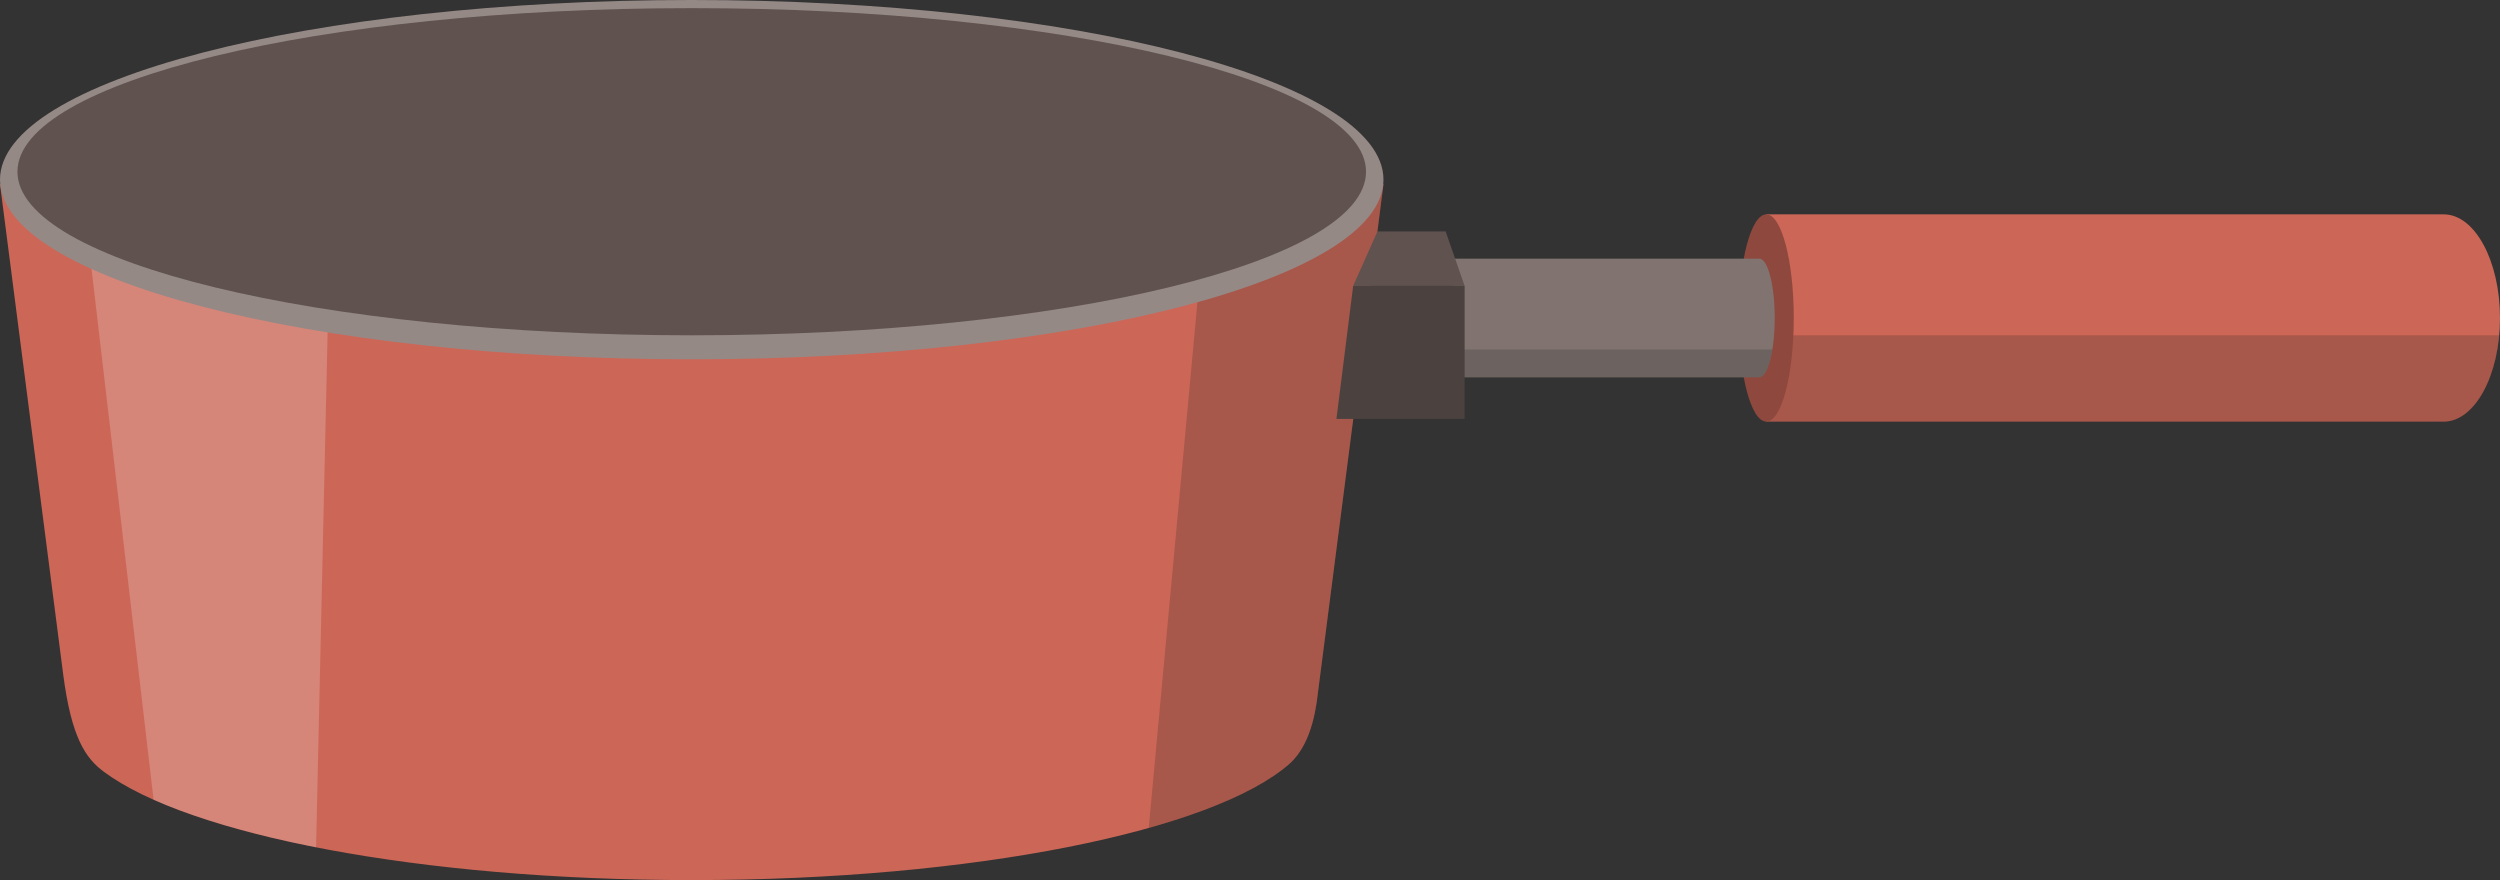 <svg id="グループ_28" data-name="グループ 28" xmlns="http://www.w3.org/2000/svg" xmlns:xlink="http://www.w3.org/1999/xlink" width="443.184" height="156.016" viewBox="0 0 443.184 156.016">
  <rect x="0" y="0" width="443.184" height="156.016" fill="#333333" stroke="none"/>
  <defs>
    <clipPath id="clip-path">
      <rect id="長方形_19" data-name="長方形 19" width="443.184" height="156.016" fill="none"/>
    </clipPath>
    <clipPath id="clip-path-3">
      <rect id="長方形_14" data-name="長方形 14" width="129.928" height="15.295" transform="translate(313.114 59.444)" fill="none"/>
    </clipPath>
    <clipPath id="clip-path-4">
      <rect id="長方形_15" data-name="長方形 15" width="44.201" height="117.561" transform="translate(14.468 32.65)" fill="none"/>
    </clipPath>
    <clipPath id="clip-path-5">
      <rect id="長方形_16" data-name="長方形 16" width="41.611" height="114.126" transform="translate(203.642 32.65)" fill="none"/>
    </clipPath>
    <clipPath id="clip-path-6">
      <rect id="長方形_17" data-name="長方形 17" width="56.539" height="4.923" transform="translate(257.651 61.965)" fill="none"/>
    </clipPath>
  </defs>
  <g id="グループ_27" data-name="グループ 27" clip-path="url(#clip-path)">
    <g id="グループ_26" data-name="グループ 26">
      <g id="グループ_25" data-name="グループ 25" clip-path="url(#clip-path)">
        <path id="パス_33" data-name="パス 33" d="M433.209,38h-120.1V74.739h120.1c5.509,0,9.974-8.224,9.974-18.368S438.718,38,433.209,38" fill="#cc6657"/>
        <g id="グループ_15" data-name="グループ 15" opacity="0.2" style="mix-blend-mode: multiply;isolation: isolate">
          <g id="グループ_14" data-name="グループ 14">
            <g id="グループ_13" data-name="グループ 13" clip-path="url(#clip-path-3)">
              <path id="パス_34" data-name="パス 34" d="M443.042,59.444H313.114V74.739h120.1c4.94,0,9.039-6.614,9.833-15.295" fill="#1a1818"/>
            </g>
          </g>
        </g>
        <path id="パス_35" data-name="パス 35" d="M317.986,56.371c0,10.144-2.181,18.368-4.872,18.368s-4.872-8.224-4.872-18.368S310.423,38,313.114,38s4.872,8.224,4.872,18.368" fill="#8e483d"/>
        <path id="パス_36" data-name="パス 36" d="M311.885,45.855H257.651V66.888h54.234c1.505,0,2.726-4.708,2.726-10.516s-1.221-10.517-2.726-10.517" fill="#817470"/>
        <path id="パス_37" data-name="パス 37" d="M233.692,122.319c2.851-21.933,11.561-89.669,11.561-89.669H0S8.036,95.1,11.194,119.487c1.456,11.245,3.945,14.889,7.189,17.305,15.028,11.193,56.022,19.224,104.244,19.224,50.149,0,92.415-8.759,105.92-20.581,4.286-3.751,4.872-11.017,5.145-13.116" fill="#cc6657"/>
        <g id="グループ_18" data-name="グループ 18" opacity="0.2">
          <g id="グループ_17" data-name="グループ 17">
            <g id="グループ_16" data-name="グループ 16" clip-path="url(#clip-path-4)">
              <path id="パス_38" data-name="パス 38" d="M56.032,150.211,58.669,32.65h-44.2L27.227,141.774c7.376,3.284,17.194,6.152,28.805,8.437" fill="#fff"/>
            </g>
          </g>
        </g>
        <g id="グループ_21" data-name="グループ 21" opacity="0.2" style="mix-blend-mode: multiply;isolation: isolate">
          <g id="グループ_20" data-name="グループ 20">
            <g id="グループ_19" data-name="グループ 19" clip-path="url(#clip-path-5)">
              <path id="パス_39" data-name="パス 39" d="M245.253,32.65H214.215L203.642,146.776c11.4-3.2,20.027-7.071,24.9-11.341,4.286-3.752,4.873-11.018,5.146-13.116,2.85-21.933,11.561-89.669,11.561-89.669" fill="#1a1818"/>
            </g>
          </g>
        </g>
        <path id="パス_40" data-name="パス 40" d="M245.253,31.847c0,17.589-54.9,31.848-122.627,31.848S0,49.436,0,31.847,54.9,0,122.626,0,245.253,14.258,245.253,31.847" fill="#958986"/>
        <path id="パス_41" data-name="パス 41" d="M242.16,30.441c0,16.018-53.517,29-119.533,29S3.093,46.459,3.093,30.441s53.517-29,119.534-29,119.533,12.985,119.533,29" fill="#5f524f"/>
        <path id="パス_42" data-name="パス 42" d="M259.639,50.683H239.881l4.306-9.657h12.09Z" fill="#5f524f"/>
        <g id="グループ_24" data-name="グループ 24" opacity="0.2" style="mix-blend-mode: multiply;isolation: isolate">
          <g id="グループ_23" data-name="グループ 23">
            <g id="グループ_22" data-name="グループ 22" clip-path="url(#clip-path-6)">
              <path id="パス_43" data-name="パス 43" d="M257.651,61.965v4.923h54.234c.972,0,1.823-1.969,2.3-4.923Z" fill="#1a1818"/>
            </g>
          </g>
        </g>
        <path id="パス_44" data-name="パス 44" d="M259.639,74.26H236.915l2.966-23.577h19.758Z" fill="#4b413f"/>
      </g>
    </g>
  </g>
</svg>
